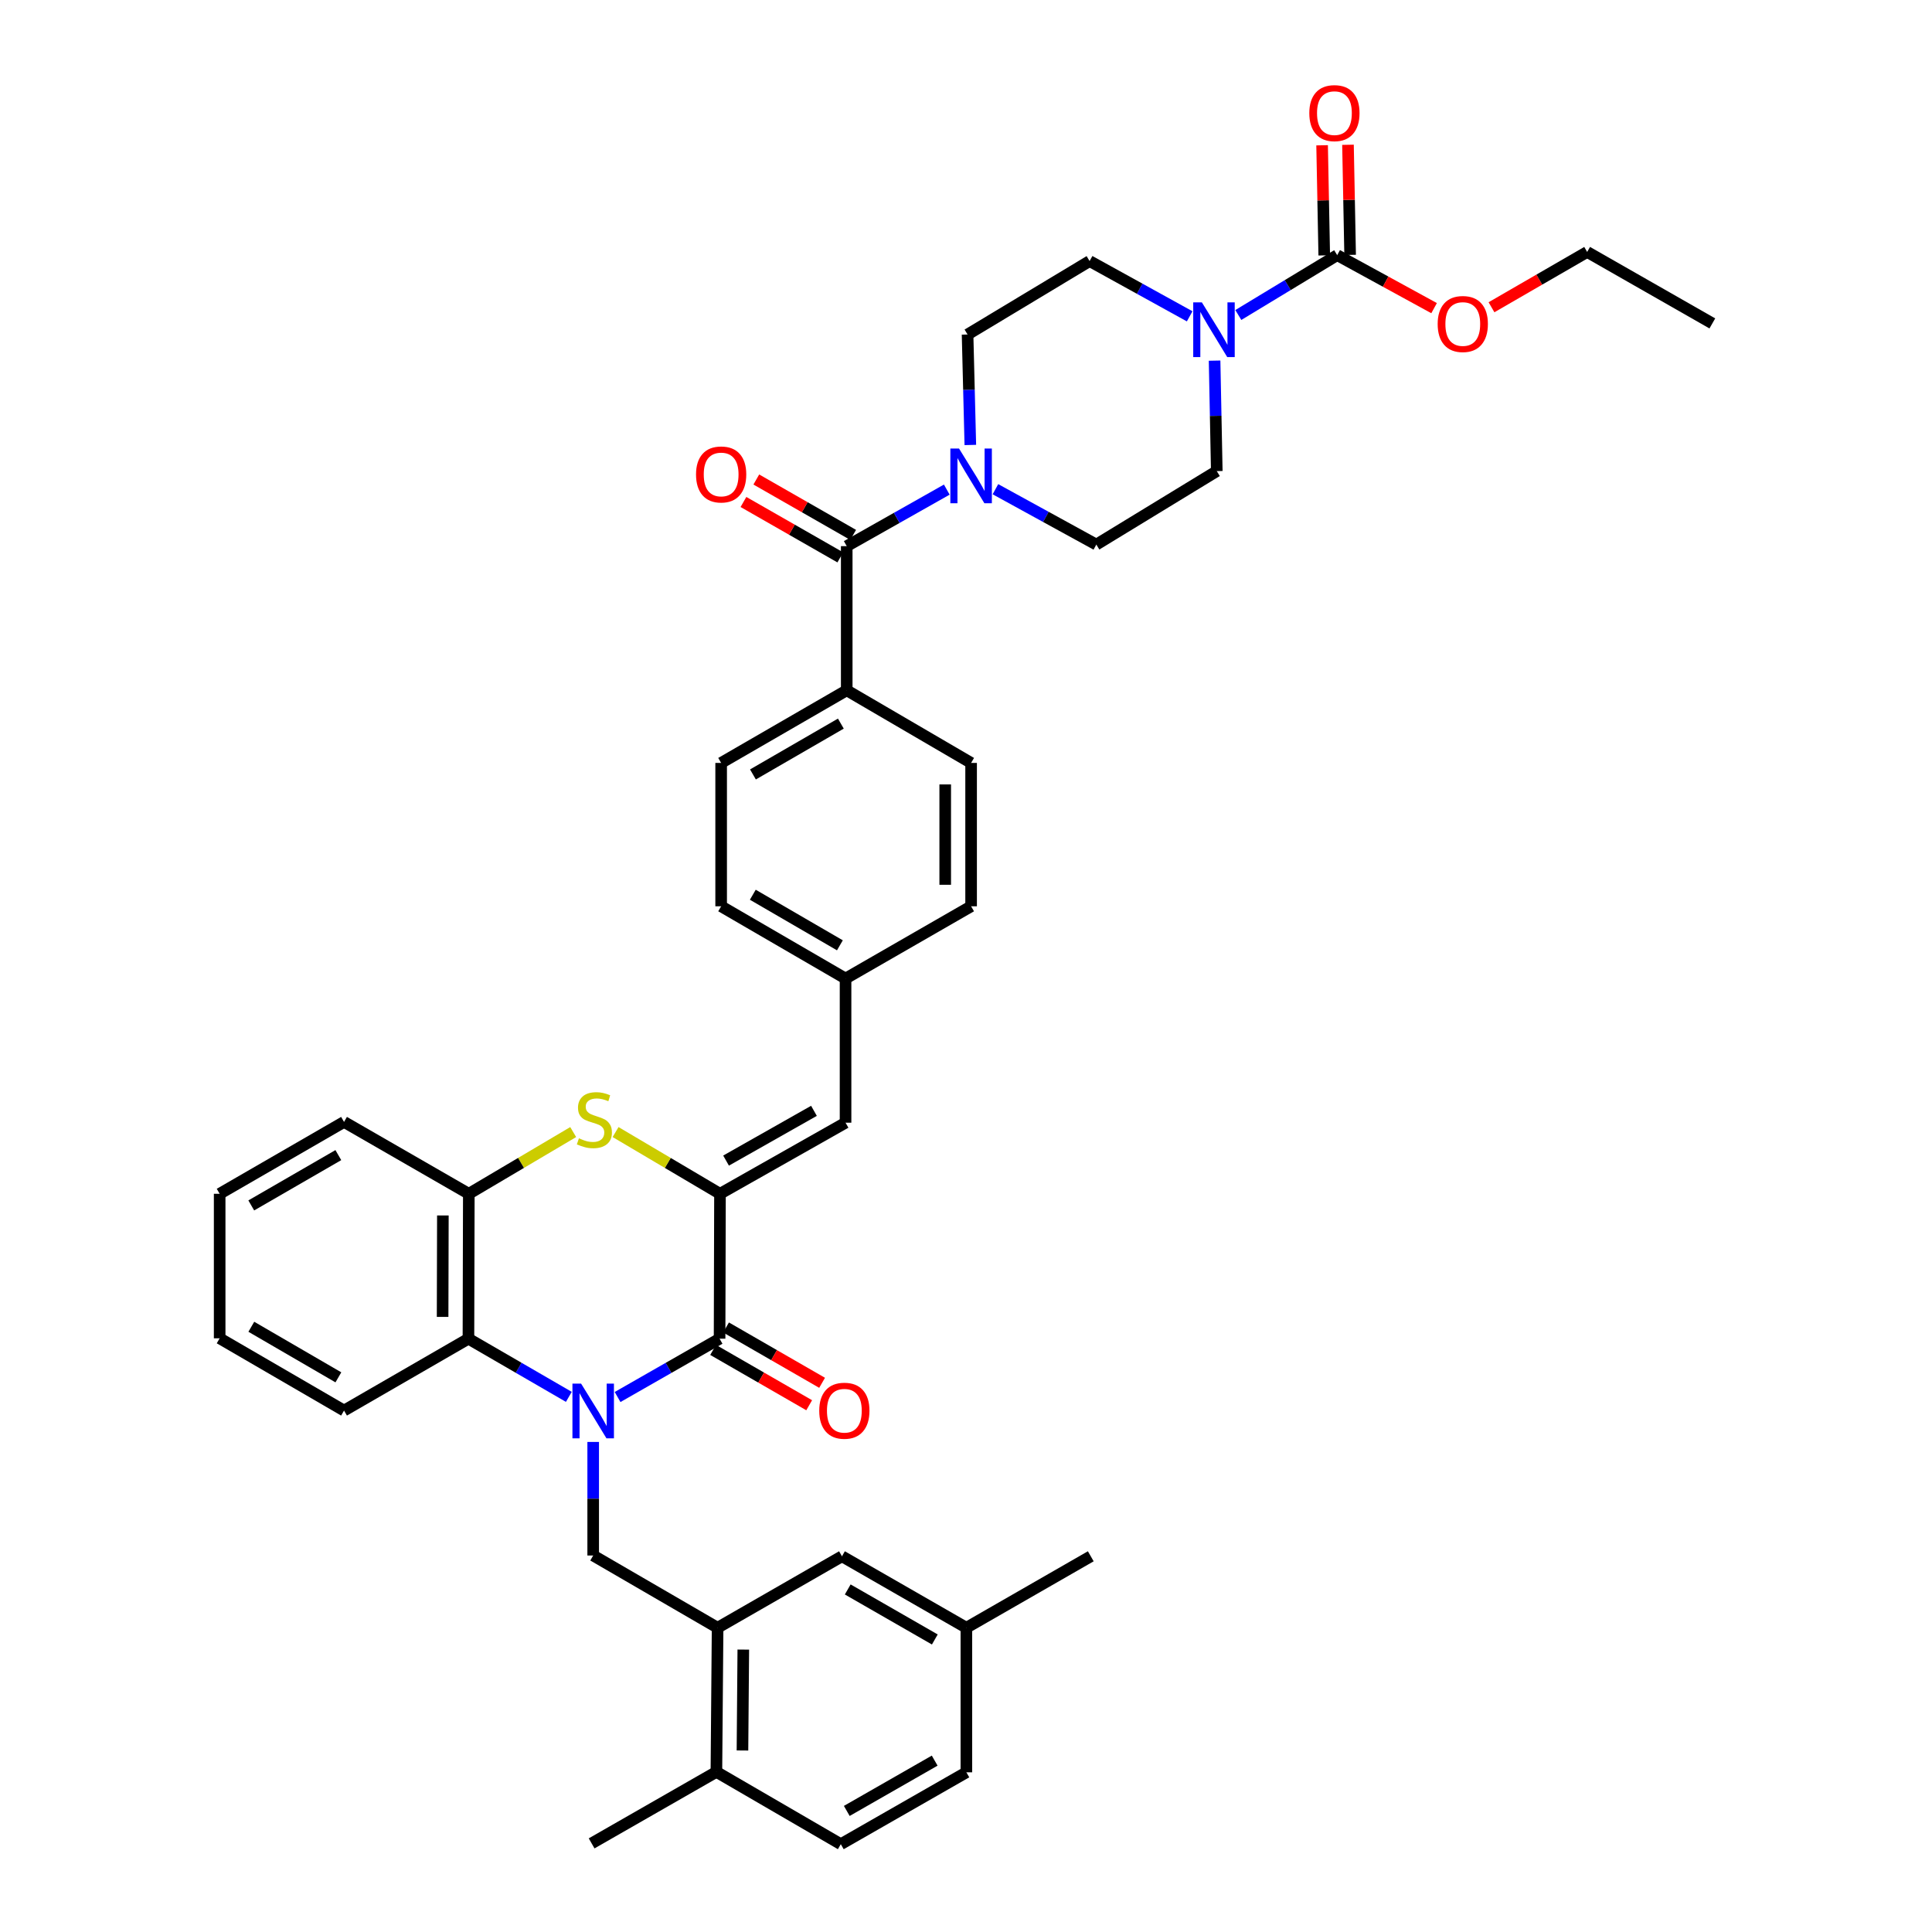 <?xml version='1.0' encoding='iso-8859-1'?>
<svg version='1.1' baseProfile='full'
              xmlns='http://www.w3.org/2000/svg'
                      xmlns:rdkit='http://www.rdkit.org/xml'
                      xmlns:xlink='http://www.w3.org/1999/xlink'
                  xml:space='preserve'
width='1000px' height='1000px' viewBox='0 0 1000 1000'>
<!-- END OF HEADER -->
<rect style='opacity:1.0;fill:#FFFFFF;stroke:none' width='1000' height='1000' x='0' y='0'> </rect>
<path class='bond-0' d='M 319.658,723.096 L 346.056,708.002' style='fill:none;fill-rule:evenodd;stroke:#0000FF;stroke-width:6px;stroke-linecap:butt;stroke-linejoin:miter;stroke-opacity:1' />
<path class='bond-0' d='M 346.056,708.002 L 372.453,692.908' style='fill:none;fill-rule:evenodd;stroke:#000000;stroke-width:6px;stroke-linecap:butt;stroke-linejoin:miter;stroke-opacity:1' />
<path class='bond-3' d='M 294.429,723.012 L 268.446,707.96' style='fill:none;fill-rule:evenodd;stroke:#0000FF;stroke-width:6px;stroke-linecap:butt;stroke-linejoin:miter;stroke-opacity:1' />
<path class='bond-3' d='M 268.446,707.96 L 242.464,692.908' style='fill:none;fill-rule:evenodd;stroke:#000000;stroke-width:6px;stroke-linecap:butt;stroke-linejoin:miter;stroke-opacity:1' />
<path class='bond-4' d='M 307.034,746.345 L 307.034,775.736' style='fill:none;fill-rule:evenodd;stroke:#0000FF;stroke-width:6px;stroke-linecap:butt;stroke-linejoin:miter;stroke-opacity:1' />
<path class='bond-4' d='M 307.034,775.736 L 307.034,805.128' style='fill:none;fill-rule:evenodd;stroke:#000000;stroke-width:6px;stroke-linecap:butt;stroke-linejoin:miter;stroke-opacity:1' />
<path class='bond-1' d='M 372.453,692.908 L 372.661,617.901' style='fill:none;fill-rule:evenodd;stroke:#000000;stroke-width:6px;stroke-linecap:butt;stroke-linejoin:miter;stroke-opacity:1' />
<path class='bond-13' d='M 369.109,698.713 L 393.97,713.032' style='fill:none;fill-rule:evenodd;stroke:#000000;stroke-width:6px;stroke-linecap:butt;stroke-linejoin:miter;stroke-opacity:1' />
<path class='bond-13' d='M 393.97,713.032 L 418.831,727.351' style='fill:none;fill-rule:evenodd;stroke:#FF0000;stroke-width:6px;stroke-linecap:butt;stroke-linejoin:miter;stroke-opacity:1' />
<path class='bond-13' d='M 375.797,687.102 L 400.658,701.421' style='fill:none;fill-rule:evenodd;stroke:#000000;stroke-width:6px;stroke-linecap:butt;stroke-linejoin:miter;stroke-opacity:1' />
<path class='bond-13' d='M 400.658,701.421 L 425.518,715.74' style='fill:none;fill-rule:evenodd;stroke:#FF0000;stroke-width:6px;stroke-linecap:butt;stroke-linejoin:miter;stroke-opacity:1' />
<path class='bond-10' d='M 372.661,617.901 L 437.656,581.105' style='fill:none;fill-rule:evenodd;stroke:#000000;stroke-width:6px;stroke-linecap:butt;stroke-linejoin:miter;stroke-opacity:1' />
<path class='bond-10' d='M 375.809,600.721 L 421.305,574.964' style='fill:none;fill-rule:evenodd;stroke:#000000;stroke-width:6px;stroke-linecap:butt;stroke-linejoin:miter;stroke-opacity:1' />
<path class='bond-39' d='M 372.661,617.901 L 345.641,601.926' style='fill:none;fill-rule:evenodd;stroke:#000000;stroke-width:6px;stroke-linecap:butt;stroke-linejoin:miter;stroke-opacity:1' />
<path class='bond-39' d='M 345.641,601.926 L 318.62,585.952' style='fill:none;fill-rule:evenodd;stroke:#CCCC00;stroke-width:6px;stroke-linecap:butt;stroke-linejoin:miter;stroke-opacity:1' />
<path class='bond-2' d='M 296.684,585.953 L 269.671,601.927' style='fill:none;fill-rule:evenodd;stroke:#CCCC00;stroke-width:6px;stroke-linecap:butt;stroke-linejoin:miter;stroke-opacity:1' />
<path class='bond-2' d='M 269.671,601.927 L 242.658,617.901' style='fill:none;fill-rule:evenodd;stroke:#000000;stroke-width:6px;stroke-linecap:butt;stroke-linejoin:miter;stroke-opacity:1' />
<path class='bond-9' d='M 242.464,692.908 L 242.658,617.901' style='fill:none;fill-rule:evenodd;stroke:#000000;stroke-width:6px;stroke-linecap:butt;stroke-linejoin:miter;stroke-opacity:1' />
<path class='bond-9' d='M 229.094,681.622 L 229.229,629.118' style='fill:none;fill-rule:evenodd;stroke:#000000;stroke-width:6px;stroke-linecap:butt;stroke-linejoin:miter;stroke-opacity:1' />
<path class='bond-31' d='M 242.464,692.908 L 178.073,730.106' style='fill:none;fill-rule:evenodd;stroke:#000000;stroke-width:6px;stroke-linecap:butt;stroke-linejoin:miter;stroke-opacity:1' />
<path class='bond-11' d='M 307.034,805.128 L 371.426,842.519' style='fill:none;fill-rule:evenodd;stroke:#000000;stroke-width:6px;stroke-linecap:butt;stroke-linejoin:miter;stroke-opacity:1' />
<path class='bond-5' d='M 438.266,282.686 L 438.266,357.298' style='fill:none;fill-rule:evenodd;stroke:#000000;stroke-width:6px;stroke-linecap:butt;stroke-linejoin:miter;stroke-opacity:1' />
<path class='bond-7' d='M 438.266,282.686 L 464.16,268.053' style='fill:none;fill-rule:evenodd;stroke:#000000;stroke-width:6px;stroke-linecap:butt;stroke-linejoin:miter;stroke-opacity:1' />
<path class='bond-7' d='M 464.16,268.053 L 490.054,253.421' style='fill:none;fill-rule:evenodd;stroke:#0000FF;stroke-width:6px;stroke-linecap:butt;stroke-linejoin:miter;stroke-opacity:1' />
<path class='bond-19' d='M 441.593,276.871 L 416.528,262.53' style='fill:none;fill-rule:evenodd;stroke:#000000;stroke-width:6px;stroke-linecap:butt;stroke-linejoin:miter;stroke-opacity:1' />
<path class='bond-19' d='M 416.528,262.53 L 391.464,248.189' style='fill:none;fill-rule:evenodd;stroke:#FF0000;stroke-width:6px;stroke-linecap:butt;stroke-linejoin:miter;stroke-opacity:1' />
<path class='bond-19' d='M 434.939,288.501 L 409.874,274.161' style='fill:none;fill-rule:evenodd;stroke:#000000;stroke-width:6px;stroke-linecap:butt;stroke-linejoin:miter;stroke-opacity:1' />
<path class='bond-19' d='M 409.874,274.161 L 384.809,259.82' style='fill:none;fill-rule:evenodd;stroke:#FF0000;stroke-width:6px;stroke-linecap:butt;stroke-linejoin:miter;stroke-opacity:1' />
<path class='bond-6' d='M 628.668,186.664 L 629.235,215.254' style='fill:none;fill-rule:evenodd;stroke:#0000FF;stroke-width:6px;stroke-linecap:butt;stroke-linejoin:miter;stroke-opacity:1' />
<path class='bond-6' d='M 629.235,215.254 L 629.803,243.843' style='fill:none;fill-rule:evenodd;stroke:#000000;stroke-width:6px;stroke-linecap:butt;stroke-linejoin:miter;stroke-opacity:1' />
<path class='bond-8' d='M 640.955,163.044 L 666.54,147.553' style='fill:none;fill-rule:evenodd;stroke:#0000FF;stroke-width:6px;stroke-linecap:butt;stroke-linejoin:miter;stroke-opacity:1' />
<path class='bond-8' d='M 666.54,147.553 L 692.125,132.062' style='fill:none;fill-rule:evenodd;stroke:#000000;stroke-width:6px;stroke-linecap:butt;stroke-linejoin:miter;stroke-opacity:1' />
<path class='bond-43' d='M 615.773,163.73 L 589.874,149.43' style='fill:none;fill-rule:evenodd;stroke:#0000FF;stroke-width:6px;stroke-linecap:butt;stroke-linejoin:miter;stroke-opacity:1' />
<path class='bond-43' d='M 589.874,149.43 L 563.975,135.129' style='fill:none;fill-rule:evenodd;stroke:#000000;stroke-width:6px;stroke-linecap:butt;stroke-linejoin:miter;stroke-opacity:1' />
<path class='bond-16' d='M 502.242,230.317 L 501.527,201.728' style='fill:none;fill-rule:evenodd;stroke:#0000FF;stroke-width:6px;stroke-linecap:butt;stroke-linejoin:miter;stroke-opacity:1' />
<path class='bond-16' d='M 501.527,201.728 L 500.811,173.139' style='fill:none;fill-rule:evenodd;stroke:#000000;stroke-width:6px;stroke-linecap:butt;stroke-linejoin:miter;stroke-opacity:1' />
<path class='bond-17' d='M 515.231,253.215 L 541.345,267.545' style='fill:none;fill-rule:evenodd;stroke:#0000FF;stroke-width:6px;stroke-linecap:butt;stroke-linejoin:miter;stroke-opacity:1' />
<path class='bond-17' d='M 541.345,267.545 L 567.458,281.875' style='fill:none;fill-rule:evenodd;stroke:#000000;stroke-width:6px;stroke-linecap:butt;stroke-linejoin:miter;stroke-opacity:1' />
<path class='bond-18' d='M 698.823,131.932 L 698.27,103.436' style='fill:none;fill-rule:evenodd;stroke:#000000;stroke-width:6px;stroke-linecap:butt;stroke-linejoin:miter;stroke-opacity:1' />
<path class='bond-18' d='M 698.27,103.436 L 697.716,74.94' style='fill:none;fill-rule:evenodd;stroke:#FF0000;stroke-width:6px;stroke-linecap:butt;stroke-linejoin:miter;stroke-opacity:1' />
<path class='bond-18' d='M 685.426,132.193 L 684.873,103.696' style='fill:none;fill-rule:evenodd;stroke:#000000;stroke-width:6px;stroke-linecap:butt;stroke-linejoin:miter;stroke-opacity:1' />
<path class='bond-18' d='M 684.873,103.696 L 684.319,75.2' style='fill:none;fill-rule:evenodd;stroke:#FF0000;stroke-width:6px;stroke-linecap:butt;stroke-linejoin:miter;stroke-opacity:1' />
<path class='bond-26' d='M 692.125,132.062 L 717.203,145.78' style='fill:none;fill-rule:evenodd;stroke:#000000;stroke-width:6px;stroke-linecap:butt;stroke-linejoin:miter;stroke-opacity:1' />
<path class='bond-26' d='M 717.203,145.78 L 742.281,159.498' style='fill:none;fill-rule:evenodd;stroke:#FF0000;stroke-width:6px;stroke-linecap:butt;stroke-linejoin:miter;stroke-opacity:1' />
<path class='bond-32' d='M 242.658,617.901 L 178.073,580.703' style='fill:none;fill-rule:evenodd;stroke:#000000;stroke-width:6px;stroke-linecap:butt;stroke-linejoin:miter;stroke-opacity:1' />
<path class='bond-22' d='M 437.656,581.105 L 437.656,506.493' style='fill:none;fill-rule:evenodd;stroke:#000000;stroke-width:6px;stroke-linecap:butt;stroke-linejoin:miter;stroke-opacity:1' />
<path class='bond-20' d='M 371.426,842.519 L 370.808,917.131' style='fill:none;fill-rule:evenodd;stroke:#000000;stroke-width:6px;stroke-linecap:butt;stroke-linejoin:miter;stroke-opacity:1' />
<path class='bond-20' d='M 384.732,853.822 L 384.299,906.051' style='fill:none;fill-rule:evenodd;stroke:#000000;stroke-width:6px;stroke-linecap:butt;stroke-linejoin:miter;stroke-opacity:1' />
<path class='bond-21' d='M 371.426,842.519 L 435.802,805.53' style='fill:none;fill-rule:evenodd;stroke:#000000;stroke-width:6px;stroke-linecap:butt;stroke-linejoin:miter;stroke-opacity:1' />
<path class='bond-12' d='M 438.266,357.298 L 373.264,394.891' style='fill:none;fill-rule:evenodd;stroke:#000000;stroke-width:6px;stroke-linecap:butt;stroke-linejoin:miter;stroke-opacity:1' />
<path class='bond-12' d='M 435.224,374.537 L 389.723,400.851' style='fill:none;fill-rule:evenodd;stroke:#000000;stroke-width:6px;stroke-linecap:butt;stroke-linejoin:miter;stroke-opacity:1' />
<path class='bond-42' d='M 438.266,357.298 L 502.643,394.891' style='fill:none;fill-rule:evenodd;stroke:#000000;stroke-width:6px;stroke-linecap:butt;stroke-linejoin:miter;stroke-opacity:1' />
<path class='bond-14' d='M 563.975,135.129 L 500.811,173.139' style='fill:none;fill-rule:evenodd;stroke:#000000;stroke-width:6px;stroke-linecap:butt;stroke-linejoin:miter;stroke-opacity:1' />
<path class='bond-15' d='M 629.803,243.843 L 567.458,281.875' style='fill:none;fill-rule:evenodd;stroke:#000000;stroke-width:6px;stroke-linecap:butt;stroke-linejoin:miter;stroke-opacity:1' />
<path class='bond-25' d='M 370.808,917.131 L 435.199,954.545' style='fill:none;fill-rule:evenodd;stroke:#000000;stroke-width:6px;stroke-linecap:butt;stroke-linejoin:miter;stroke-opacity:1' />
<path class='bond-33' d='M 370.808,917.131 L 306.223,954.129' style='fill:none;fill-rule:evenodd;stroke:#000000;stroke-width:6px;stroke-linecap:butt;stroke-linejoin:miter;stroke-opacity:1' />
<path class='bond-27' d='M 435.802,805.53 L 500.194,842.519' style='fill:none;fill-rule:evenodd;stroke:#000000;stroke-width:6px;stroke-linecap:butt;stroke-linejoin:miter;stroke-opacity:1' />
<path class='bond-27' d='M 438.786,822.697 L 483.86,848.59' style='fill:none;fill-rule:evenodd;stroke:#000000;stroke-width:6px;stroke-linecap:butt;stroke-linejoin:miter;stroke-opacity:1' />
<path class='bond-28' d='M 437.656,506.493 L 502.643,469.094' style='fill:none;fill-rule:evenodd;stroke:#000000;stroke-width:6px;stroke-linecap:butt;stroke-linejoin:miter;stroke-opacity:1' />
<path class='bond-29' d='M 437.656,506.493 L 373.264,469.094' style='fill:none;fill-rule:evenodd;stroke:#000000;stroke-width:6px;stroke-linecap:butt;stroke-linejoin:miter;stroke-opacity:1' />
<path class='bond-29' d='M 434.727,489.296 L 389.653,463.117' style='fill:none;fill-rule:evenodd;stroke:#000000;stroke-width:6px;stroke-linecap:butt;stroke-linejoin:miter;stroke-opacity:1' />
<path class='bond-23' d='M 502.643,394.891 L 502.643,469.094' style='fill:none;fill-rule:evenodd;stroke:#000000;stroke-width:6px;stroke-linecap:butt;stroke-linejoin:miter;stroke-opacity:1' />
<path class='bond-23' d='M 489.243,406.021 L 489.243,457.963' style='fill:none;fill-rule:evenodd;stroke:#000000;stroke-width:6px;stroke-linecap:butt;stroke-linejoin:miter;stroke-opacity:1' />
<path class='bond-24' d='M 373.264,394.891 L 373.264,469.094' style='fill:none;fill-rule:evenodd;stroke:#000000;stroke-width:6px;stroke-linecap:butt;stroke-linejoin:miter;stroke-opacity:1' />
<path class='bond-41' d='M 435.199,954.545 L 500.194,917.347' style='fill:none;fill-rule:evenodd;stroke:#000000;stroke-width:6px;stroke-linecap:butt;stroke-linejoin:miter;stroke-opacity:1' />
<path class='bond-41' d='M 438.292,937.336 L 483.789,911.298' style='fill:none;fill-rule:evenodd;stroke:#000000;stroke-width:6px;stroke-linecap:butt;stroke-linejoin:miter;stroke-opacity:1' />
<path class='bond-34' d='M 771.993,159.034 L 796.752,144.722' style='fill:none;fill-rule:evenodd;stroke:#FF0000;stroke-width:6px;stroke-linecap:butt;stroke-linejoin:miter;stroke-opacity:1' />
<path class='bond-34' d='M 796.752,144.722 L 821.51,130.41' style='fill:none;fill-rule:evenodd;stroke:#000000;stroke-width:6px;stroke-linecap:butt;stroke-linejoin:miter;stroke-opacity:1' />
<path class='bond-30' d='M 500.194,842.519 L 500.194,917.347' style='fill:none;fill-rule:evenodd;stroke:#000000;stroke-width:6px;stroke-linecap:butt;stroke-linejoin:miter;stroke-opacity:1' />
<path class='bond-35' d='M 500.194,842.519 L 564.585,805.53' style='fill:none;fill-rule:evenodd;stroke:#000000;stroke-width:6px;stroke-linecap:butt;stroke-linejoin:miter;stroke-opacity:1' />
<path class='bond-36' d='M 178.073,730.106 L 113.696,692.707' style='fill:none;fill-rule:evenodd;stroke:#000000;stroke-width:6px;stroke-linecap:butt;stroke-linejoin:miter;stroke-opacity:1' />
<path class='bond-36' d='M 175.147,712.91 L 130.084,686.731' style='fill:none;fill-rule:evenodd;stroke:#000000;stroke-width:6px;stroke-linecap:butt;stroke-linejoin:miter;stroke-opacity:1' />
<path class='bond-40' d='M 178.073,580.703 L 113.696,617.901' style='fill:none;fill-rule:evenodd;stroke:#000000;stroke-width:6px;stroke-linecap:butt;stroke-linejoin:miter;stroke-opacity:1' />
<path class='bond-40' d='M 175.12,597.885 L 130.056,623.923' style='fill:none;fill-rule:evenodd;stroke:#000000;stroke-width:6px;stroke-linecap:butt;stroke-linejoin:miter;stroke-opacity:1' />
<path class='bond-38' d='M 821.51,130.41 L 886.304,167.4' style='fill:none;fill-rule:evenodd;stroke:#000000;stroke-width:6px;stroke-linecap:butt;stroke-linejoin:miter;stroke-opacity:1' />
<path class='bond-37' d='M 113.696,692.707 L 113.696,617.901' style='fill:none;fill-rule:evenodd;stroke:#000000;stroke-width:6px;stroke-linecap:butt;stroke-linejoin:miter;stroke-opacity:1' />
<path  class='atom-0' d='M 300.774 716.154
L 310.054 731.154
Q 310.974 732.634, 312.454 735.314
Q 313.934 737.994, 314.014 738.154
L 314.014 716.154
L 317.774 716.154
L 317.774 744.474
L 313.894 744.474
L 303.934 728.074
Q 302.774 726.154, 301.534 723.954
Q 300.334 721.754, 299.974 721.074
L 299.974 744.474
L 296.294 744.474
L 296.294 716.154
L 300.774 716.154
' fill='#0000FF'/>
<path  class='atom-3' d='M 299.652 589.187
Q 299.972 589.307, 301.292 589.867
Q 302.612 590.427, 304.052 590.787
Q 305.532 591.107, 306.972 591.107
Q 309.652 591.107, 311.212 589.827
Q 312.772 588.507, 312.772 586.227
Q 312.772 584.667, 311.972 583.707
Q 311.212 582.747, 310.012 582.227
Q 308.812 581.707, 306.812 581.107
Q 304.292 580.347, 302.772 579.627
Q 301.292 578.907, 300.212 577.387
Q 299.172 575.867, 299.172 573.307
Q 299.172 569.747, 301.572 567.547
Q 304.012 565.347, 308.812 565.347
Q 312.092 565.347, 315.812 566.907
L 314.892 569.987
Q 311.492 568.587, 308.932 568.587
Q 306.172 568.587, 304.652 569.747
Q 303.132 570.867, 303.172 572.827
Q 303.172 574.347, 303.932 575.267
Q 304.732 576.187, 305.852 576.707
Q 307.012 577.227, 308.932 577.827
Q 311.492 578.627, 313.012 579.427
Q 314.532 580.227, 315.612 581.867
Q 316.732 583.467, 316.732 586.227
Q 316.732 590.147, 314.092 592.267
Q 311.492 594.347, 307.132 594.347
Q 304.612 594.347, 302.692 593.787
Q 300.812 593.267, 298.572 592.347
L 299.652 589.187
' fill='#CCCC00'/>
<path  class='atom-7' d='M 622.091 156.515
L 631.371 171.515
Q 632.291 172.995, 633.771 175.675
Q 635.251 178.355, 635.331 178.515
L 635.331 156.515
L 639.091 156.515
L 639.091 184.835
L 635.211 184.835
L 625.251 168.435
Q 624.091 166.515, 622.851 164.315
Q 621.651 162.115, 621.291 161.435
L 621.291 184.835
L 617.611 184.835
L 617.611 156.515
L 622.091 156.515
' fill='#0000FF'/>
<path  class='atom-8' d='M 496.383 232.147
L 505.663 247.147
Q 506.583 248.627, 508.063 251.307
Q 509.543 253.987, 509.623 254.147
L 509.623 232.147
L 513.383 232.147
L 513.383 260.467
L 509.503 260.467
L 499.543 244.067
Q 498.383 242.147, 497.143 239.947
Q 495.943 237.747, 495.583 237.067
L 495.583 260.467
L 491.903 260.467
L 491.903 232.147
L 496.383 232.147
' fill='#0000FF'/>
<path  class='atom-14' d='M 424.038 730.186
Q 424.038 723.386, 427.398 719.586
Q 430.758 715.786, 437.038 715.786
Q 443.318 715.786, 446.678 719.586
Q 450.038 723.386, 450.038 730.186
Q 450.038 737.066, 446.638 740.986
Q 443.238 744.866, 437.038 744.866
Q 430.798 744.866, 427.398 740.986
Q 424.038 737.106, 424.038 730.186
M 437.038 741.666
Q 441.358 741.666, 443.678 738.786
Q 446.038 735.866, 446.038 730.186
Q 446.038 724.626, 443.678 721.826
Q 441.358 718.986, 437.038 718.986
Q 432.718 718.986, 430.358 721.786
Q 428.038 724.586, 428.038 730.186
Q 428.038 735.906, 430.358 738.786
Q 432.718 741.666, 437.038 741.666
' fill='#FF0000'/>
<path  class='atom-19' d='M 677.695 58.55
Q 677.695 51.75, 681.055 47.95
Q 684.415 44.15, 690.695 44.15
Q 696.975 44.15, 700.335 47.95
Q 703.695 51.75, 703.695 58.55
Q 703.695 65.43, 700.295 69.35
Q 696.895 73.23, 690.695 73.23
Q 684.455 73.23, 681.055 69.35
Q 677.695 65.47, 677.695 58.55
M 690.695 70.03
Q 695.015 70.03, 697.335 67.15
Q 699.695 64.23, 699.695 58.55
Q 699.695 52.99, 697.335 50.19
Q 695.015 47.35, 690.695 47.35
Q 686.375 47.35, 684.015 50.15
Q 681.695 52.95, 681.695 58.55
Q 681.695 64.27, 684.015 67.15
Q 686.375 70.03, 690.695 70.03
' fill='#FF0000'/>
<path  class='atom-20' d='M 360.264 245.576
Q 360.264 238.776, 363.624 234.976
Q 366.984 231.176, 373.264 231.176
Q 379.544 231.176, 382.904 234.976
Q 386.264 238.776, 386.264 245.576
Q 386.264 252.456, 382.864 256.376
Q 379.464 260.256, 373.264 260.256
Q 367.024 260.256, 363.624 256.376
Q 360.264 252.496, 360.264 245.576
M 373.264 257.056
Q 377.584 257.056, 379.904 254.176
Q 382.264 251.256, 382.264 245.576
Q 382.264 240.016, 379.904 237.216
Q 377.584 234.376, 373.264 234.376
Q 368.944 234.376, 366.584 237.176
Q 364.264 239.976, 364.264 245.576
Q 364.264 251.296, 366.584 254.176
Q 368.944 257.056, 373.264 257.056
' fill='#FF0000'/>
<path  class='atom-27' d='M 744.134 167.703
Q 744.134 160.903, 747.494 157.103
Q 750.854 153.303, 757.134 153.303
Q 763.414 153.303, 766.774 157.103
Q 770.134 160.903, 770.134 167.703
Q 770.134 174.583, 766.734 178.503
Q 763.334 182.383, 757.134 182.383
Q 750.894 182.383, 747.494 178.503
Q 744.134 174.623, 744.134 167.703
M 757.134 179.183
Q 761.454 179.183, 763.774 176.303
Q 766.134 173.383, 766.134 167.703
Q 766.134 162.143, 763.774 159.343
Q 761.454 156.503, 757.134 156.503
Q 752.814 156.503, 750.454 159.303
Q 748.134 162.103, 748.134 167.703
Q 748.134 173.423, 750.454 176.303
Q 752.814 179.183, 757.134 179.183
' fill='#FF0000'/>
</svg>
